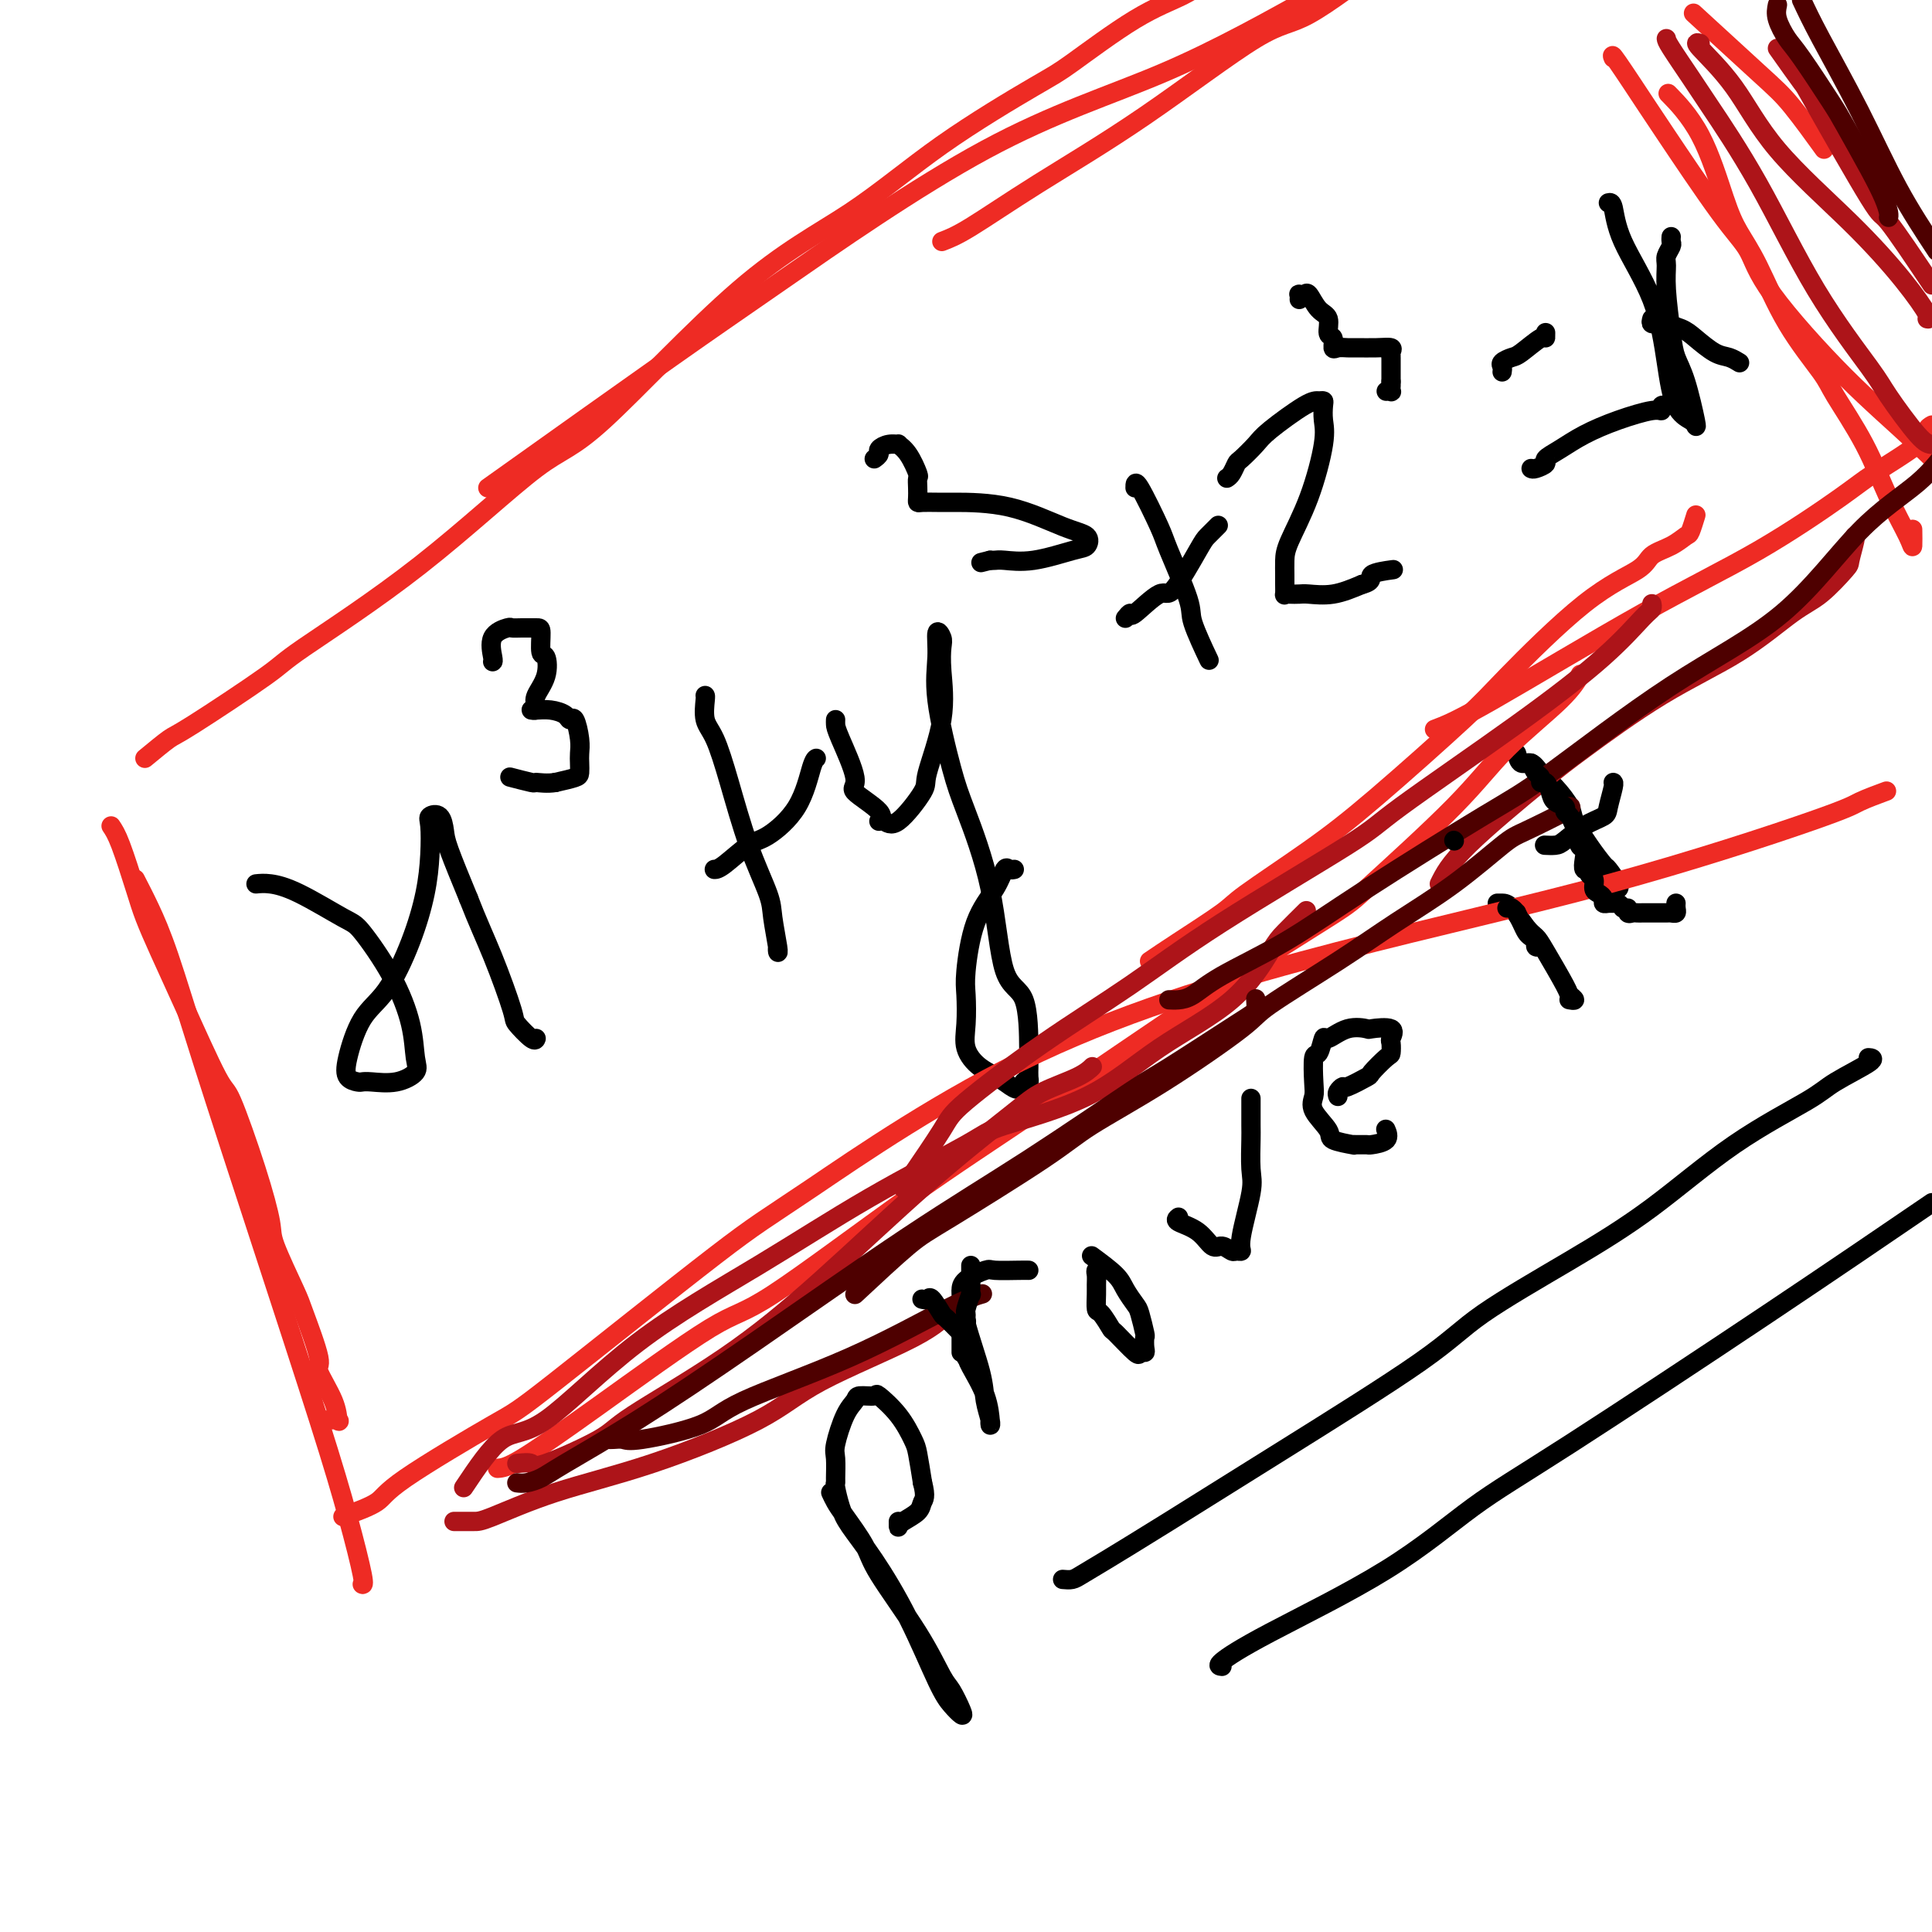 <svg viewBox='0 0 400 400' version='1.1' xmlns='http://www.w3.org/2000/svg' xmlns:xlink='http://www.w3.org/1999/xlink'><g fill='none' stroke='#000000' stroke-width='4' stroke-linecap='round' stroke-linejoin='round'><path d='M53,183c0.840,-0.084 1.680,-0.169 3,0c1.320,0.169 3.121,0.591 6,2c2.879,1.409 6.837,3.806 9,5c2.163,1.194 2.530,1.187 4,3c1.470,1.813 4.044,5.446 6,9c1.956,3.554 3.296,7.029 4,10c0.704,2.971 0.774,5.437 1,7c0.226,1.563 0.609,2.223 0,3c-0.609,0.777 -2.209,1.671 -4,2c-1.791,0.329 -3.774,0.094 -5,0c-1.226,-0.094 -1.694,-0.048 -2,0c-0.306,0.048 -0.449,0.097 -1,0c-0.551,-0.097 -1.508,-0.339 -2,-1c-0.492,-0.661 -0.517,-1.742 0,-4c0.517,-2.258 1.578,-5.694 3,-8c1.422,-2.306 3.205,-3.482 5,-6c1.795,-2.518 3.604,-6.376 5,-10c1.396,-3.624 2.381,-7.012 3,-10c0.619,-2.988 0.873,-5.576 1,-8c0.127,-2.424 0.126,-4.684 0,-6c-0.126,-1.316 -0.376,-1.687 0,-2c0.376,-0.313 1.379,-0.568 2,0c0.621,0.568 0.859,1.961 1,3c0.141,1.039 0.183,1.726 1,4c0.817,2.274 2.408,6.137 4,10'/><path d='M97,186c1.822,4.716 3.378,8.006 5,12c1.622,3.994 3.310,8.692 4,11c0.690,2.308 0.381,2.227 1,3c0.619,0.773 2.167,2.400 3,3c0.833,0.600 0.952,0.171 1,0c0.048,-0.171 0.024,-0.086 0,0'/><path d='M102,137c0.086,-0.030 0.171,-0.061 0,-1c-0.171,-0.939 -0.600,-2.788 0,-4c0.600,-1.212 2.228,-1.789 3,-2c0.772,-0.211 0.689,-0.056 1,0c0.311,0.056 1.015,0.012 2,0c0.985,-0.012 2.252,0.008 3,0c0.748,-0.008 0.978,-0.045 1,1c0.022,1.045 -0.162,3.173 0,4c0.162,0.827 0.672,0.355 1,1c0.328,0.645 0.476,2.407 0,4c-0.476,1.593 -1.576,3.015 -2,4c-0.424,0.985 -0.172,1.531 0,2c0.172,0.469 0.263,0.860 0,1c-0.263,0.140 -0.880,0.028 -1,0c-0.120,-0.028 0.258,0.028 1,0c0.742,-0.028 1.849,-0.139 3,0c1.151,0.139 2.347,0.526 3,1c0.653,0.474 0.763,1.033 1,1c0.237,-0.033 0.599,-0.657 1,0c0.401,0.657 0.839,2.596 1,4c0.161,1.404 0.046,2.274 0,3c-0.046,0.726 -0.023,1.308 0,2c0.023,0.692 0.045,1.494 0,2c-0.045,0.506 -0.156,0.716 -1,1c-0.844,0.284 -2.422,0.642 -4,1'/><path d='M115,162c-1.684,0.293 -3.393,0.026 -4,0c-0.607,-0.026 -0.111,0.189 -1,0c-0.889,-0.189 -3.162,-0.782 -4,-1c-0.838,-0.218 -0.239,-0.062 0,0c0.239,0.062 0.120,0.031 0,0'/><path d='M146,144c0.043,0.041 0.086,0.082 0,1c-0.086,0.918 -0.300,2.714 0,4c0.300,1.286 1.113,2.063 2,4c0.887,1.937 1.849,5.034 3,9c1.151,3.966 2.490,8.801 4,13c1.510,4.199 3.189,7.762 4,10c0.811,2.238 0.753,3.149 1,5c0.247,1.851 0.798,4.640 1,6c0.202,1.360 0.054,1.289 0,1c-0.054,-0.289 -0.016,-0.797 0,-1c0.016,-0.203 0.008,-0.102 0,0'/><path d='M148,180c-0.096,-0.001 -0.192,-0.001 0,0c0.192,0.001 0.671,0.004 2,-1c1.329,-1.004 3.509,-3.015 5,-4c1.491,-0.985 2.295,-0.943 4,-2c1.705,-1.057 4.313,-3.211 6,-6c1.687,-2.789 2.454,-6.212 3,-8c0.546,-1.788 0.870,-1.939 1,-2c0.130,-0.061 0.065,-0.030 0,0'/><path d='M173,149c-0.011,0.309 -0.022,0.618 0,1c0.022,0.382 0.079,0.839 1,3c0.921,2.161 2.708,6.028 3,8c0.292,1.972 -0.910,2.051 0,3c0.910,0.949 3.933,2.769 5,4c1.067,1.231 0.178,1.872 0,2c-0.178,0.128 0.356,-0.257 1,0c0.644,0.257 1.398,1.157 3,0c1.602,-1.157 4.051,-4.373 5,-6c0.949,-1.627 0.399,-1.667 1,-4c0.601,-2.333 2.353,-6.958 3,-11c0.647,-4.042 0.188,-7.501 0,-10c-0.188,-2.499 -0.105,-4.039 0,-5c0.105,-0.961 0.234,-1.342 0,-2c-0.234,-0.658 -0.830,-1.591 -1,-1c-0.170,0.591 0.087,2.706 0,5c-0.087,2.294 -0.517,4.765 0,9c0.517,4.235 1.981,10.233 3,14c1.019,3.767 1.594,5.303 3,9c1.406,3.697 3.645,9.557 5,16c1.355,6.443 1.827,13.470 3,17c1.173,3.530 3.047,3.562 4,6c0.953,2.438 0.985,7.280 1,10c0.015,2.720 0.014,3.317 0,4c-0.014,0.683 -0.042,1.453 0,2c0.042,0.547 0.155,0.871 0,1c-0.155,0.129 -0.577,0.065 -1,0'/><path d='M212,224c-0.651,2.763 -2.279,1.169 -4,0c-1.721,-1.169 -3.534,-1.913 -5,-3c-1.466,-1.087 -2.585,-2.515 -3,-4c-0.415,-1.485 -0.126,-3.026 0,-5c0.126,-1.974 0.089,-4.383 0,-6c-0.089,-1.617 -0.231,-2.444 0,-5c0.231,-2.556 0.836,-6.843 2,-10c1.164,-3.157 2.886,-5.186 4,-7c1.114,-1.814 1.618,-3.414 2,-4c0.382,-0.586 0.641,-0.158 1,0c0.359,0.158 0.817,0.045 1,0c0.183,-0.045 0.092,-0.023 0,0'/><path d='M181,95c0.466,-0.340 0.932,-0.681 1,-1c0.068,-0.319 -0.264,-0.618 0,-1c0.264,-0.382 1.122,-0.848 2,-1c0.878,-0.152 1.776,0.010 2,0c0.224,-0.010 -0.227,-0.193 0,0c0.227,0.193 1.133,0.762 2,2c0.867,1.238 1.696,3.144 2,4c0.304,0.856 0.083,0.660 0,1c-0.083,0.340 -0.027,1.215 0,2c0.027,0.785 0.024,1.478 0,2c-0.024,0.522 -0.070,0.872 0,1c0.070,0.128 0.254,0.034 1,0c0.746,-0.034 2.053,-0.007 3,0c0.947,0.007 1.533,-0.005 4,0c2.467,0.005 6.814,0.028 11,1c4.186,0.972 8.211,2.895 11,4c2.789,1.105 4.342,1.392 5,2c0.658,0.608 0.422,1.536 0,2c-0.422,0.464 -1.030,0.464 -3,1c-1.970,0.536 -5.301,1.608 -8,2c-2.699,0.392 -4.765,0.106 -6,0c-1.235,-0.106 -1.639,-0.030 -2,0c-0.361,0.030 -0.681,0.015 -1,0'/><path d='M205,116c-3.333,0.833 -1.667,0.417 0,0'/><path d='M235,101c-0.002,-0.829 -0.003,-1.658 1,0c1.003,1.658 3.012,5.801 4,8c0.988,2.199 0.955,2.452 2,5c1.045,2.548 3.170,7.390 4,10c0.830,2.610 0.367,2.988 1,5c0.633,2.012 2.363,5.657 3,7c0.637,1.343 0.182,0.384 0,0c-0.182,-0.384 -0.091,-0.192 0,0'/><path d='M233,128c0.447,-0.552 0.894,-1.104 1,-1c0.106,0.104 -0.127,0.863 1,0c1.127,-0.863 3.616,-3.349 5,-4c1.384,-0.651 1.664,0.533 3,-1c1.336,-1.533 3.729,-5.782 5,-8c1.271,-2.218 1.419,-2.405 2,-3c0.581,-0.595 1.595,-1.599 2,-2c0.405,-0.401 0.203,-0.201 0,0'/><path d='M254,99c0.318,-0.206 0.636,-0.412 1,-1c0.364,-0.588 0.772,-1.559 1,-2c0.228,-0.441 0.274,-0.353 1,-1c0.726,-0.647 2.132,-2.030 3,-3c0.868,-0.970 1.200,-1.526 3,-3c1.800,-1.474 5.070,-3.864 7,-5c1.930,-1.136 2.519,-1.016 3,-1c0.481,0.016 0.853,-0.071 1,0c0.147,0.071 0.067,0.301 0,1c-0.067,0.699 -0.123,1.866 0,3c0.123,1.134 0.425,2.233 0,5c-0.425,2.767 -1.578,7.202 -3,11c-1.422,3.798 -3.113,6.959 -4,9c-0.887,2.041 -0.970,2.964 -1,4c-0.030,1.036 -0.006,2.187 0,3c0.006,0.813 -0.006,1.290 0,2c0.006,0.710 0.030,1.654 0,2c-0.030,0.346 -0.113,0.094 0,0c0.113,-0.094 0.423,-0.031 1,0c0.577,0.031 1.423,0.029 2,0c0.577,-0.029 0.886,-0.085 2,0c1.114,0.085 3.033,0.310 5,0c1.967,-0.310 3.984,-1.155 6,-2'/><path d='M282,121c2.686,-0.702 1.400,-1.456 2,-2c0.600,-0.544 3.085,-0.877 4,-1c0.915,-0.123 0.262,-0.035 0,0c-0.262,0.035 -0.131,0.018 0,0'/><path d='M269,62c0.025,-0.417 0.051,-0.834 0,-1c-0.051,-0.166 -0.178,-0.082 0,0c0.178,0.082 0.659,0.162 1,0c0.341,-0.162 0.540,-0.567 1,0c0.460,0.567 1.180,2.107 2,3c0.820,0.893 1.738,1.139 2,2c0.262,0.861 -0.134,2.336 0,3c0.134,0.664 0.797,0.518 1,1c0.203,0.482 -0.053,1.594 0,2c0.053,0.406 0.414,0.108 1,0c0.586,-0.108 1.397,-0.026 2,0c0.603,0.026 0.999,-0.002 2,0c1.001,0.002 2.608,0.036 4,0c1.392,-0.036 2.569,-0.143 3,0c0.431,0.143 0.115,0.535 0,1c-0.115,0.465 -0.031,1.003 0,1c0.031,-0.003 0.008,-0.547 0,0c-0.008,0.547 -0.002,2.186 0,3c0.002,0.814 0.001,0.804 0,1c-0.001,0.196 -0.000,0.598 0,1'/><path d='M288,79c0.004,1.249 0.015,0.871 0,1c-0.015,0.129 -0.056,0.767 0,1c0.056,0.233 0.207,0.063 0,0c-0.207,-0.063 -0.774,-0.018 -1,0c-0.226,0.018 -0.113,0.009 0,0'/><path d='M311,77c0.053,-0.338 0.105,-0.677 0,-1c-0.105,-0.323 -0.368,-0.632 0,-1c0.368,-0.368 1.367,-0.796 2,-1c0.633,-0.204 0.902,-0.185 2,-1c1.098,-0.815 3.026,-2.466 4,-3c0.974,-0.534 0.993,0.049 1,0c0.007,-0.049 0.002,-0.728 0,-1c-0.002,-0.272 -0.001,-0.136 0,0'/><path d='M317,97c0.180,0.094 0.359,0.188 1,0c0.641,-0.188 1.743,-0.658 2,-1c0.257,-0.342 -0.331,-0.555 0,-1c0.331,-0.445 1.581,-1.124 3,-2c1.419,-0.876 3.006,-1.951 5,-3c1.994,-1.049 4.394,-2.071 7,-3c2.606,-0.929 5.416,-1.766 7,-2c1.584,-0.234 1.940,0.133 2,0c0.060,-0.133 -0.176,-0.767 0,-1c0.176,-0.233 0.765,-0.067 1,0c0.235,0.067 0.118,0.033 0,0'/><path d='M333,42c0.357,-0.094 0.713,-0.187 1,1c0.287,1.187 0.504,3.656 2,7c1.496,3.344 4.271,7.564 6,12c1.729,4.436 2.412,9.087 3,13c0.588,3.913 1.080,7.089 2,9c0.920,1.911 2.268,2.556 3,3c0.732,0.444 0.849,0.686 1,1c0.151,0.314 0.338,0.700 0,-1c-0.338,-1.700 -1.201,-5.484 -2,-8c-0.799,-2.516 -1.536,-3.762 -2,-5c-0.464,-1.238 -0.657,-2.468 -1,-5c-0.343,-2.532 -0.838,-6.366 -1,-9c-0.162,-2.634 0.009,-4.069 0,-5c-0.009,-0.931 -0.199,-1.360 0,-2c0.199,-0.640 0.785,-1.491 1,-2c0.215,-0.509 0.058,-0.675 0,-1c-0.058,-0.325 -0.017,-0.807 0,-1c0.017,-0.193 0.008,-0.096 0,0'/><path d='M342,66c-0.122,0.443 -0.244,0.886 0,1c0.244,0.114 0.856,-0.100 2,0c1.144,0.100 2.822,0.514 4,1c1.178,0.486 1.857,1.045 3,2c1.143,0.955 2.750,2.308 4,3c1.250,0.692 2.144,0.725 3,1c0.856,0.275 1.673,0.793 2,1c0.327,0.207 0.163,0.104 0,0'/><path d='M172,309c0.308,0.660 0.616,1.320 1,2c0.384,0.680 0.845,1.380 2,3c1.155,1.620 3.005,4.161 4,6c0.995,1.839 1.135,2.976 3,6c1.865,3.024 5.454,7.936 8,12c2.546,4.064 4.050,7.280 5,9c0.950,1.720 1.348,1.945 2,3c0.652,1.055 1.559,2.942 2,4c0.441,1.058 0.415,1.289 0,1c-0.415,-0.289 -1.221,-1.098 -2,-2c-0.779,-0.902 -1.532,-1.895 -3,-5c-1.468,-3.105 -3.651,-8.320 -6,-13c-2.349,-4.680 -4.864,-8.823 -7,-12c-2.136,-3.177 -3.893,-5.387 -5,-7c-1.107,-1.613 -1.564,-2.628 -2,-4c-0.436,-1.372 -0.850,-3.102 -1,-4c-0.150,-0.898 -0.035,-0.964 0,-1c0.035,-0.036 -0.012,-0.040 0,-1c0.012,-0.960 0.081,-2.874 0,-4c-0.081,-1.126 -0.312,-1.464 0,-3c0.312,-1.536 1.166,-4.271 2,-6c0.834,-1.729 1.647,-2.453 2,-3c0.353,-0.547 0.245,-0.918 1,-1c0.755,-0.082 2.373,0.125 3,0c0.627,-0.125 0.262,-0.580 1,0c0.738,0.580 2.579,2.197 4,4c1.421,1.803 2.421,3.793 3,5c0.579,1.207 0.737,1.631 1,3c0.263,1.369 0.632,3.685 1,6'/><path d='M191,307c0.790,2.979 0.264,3.426 0,4c-0.264,0.574 -0.267,1.274 -1,2c-0.733,0.726 -2.196,1.476 -3,2c-0.804,0.524 -0.947,0.821 -1,1c-0.053,0.179 -0.014,0.241 0,0c0.014,-0.241 0.004,-0.783 0,-1c-0.004,-0.217 -0.002,-0.108 0,0'/><path d='M199,273c0.420,0.696 0.841,1.391 1,2c0.159,0.609 0.057,1.131 0,2c-0.057,0.869 -0.068,2.084 0,3c0.068,0.916 0.214,1.531 1,3c0.786,1.469 2.212,3.790 3,6c0.788,2.210 0.940,4.308 1,5c0.060,0.692 0.029,-0.021 0,0c-0.029,0.021 -0.057,0.776 0,1c0.057,0.224 0.197,-0.084 0,-1c-0.197,-0.916 -0.732,-2.440 -1,-4c-0.268,-1.560 -0.268,-3.156 -1,-6c-0.732,-2.844 -2.196,-6.938 -3,-10c-0.804,-3.062 -0.948,-5.094 -1,-6c-0.052,-0.906 -0.011,-0.688 0,-1c0.011,-0.312 -0.007,-1.155 1,-2c1.007,-0.845 3.041,-1.690 4,-2c0.959,-0.310 0.845,-0.083 2,0c1.155,0.083 3.580,0.022 5,0c1.420,-0.022 1.834,-0.006 2,0c0.166,0.006 0.083,0.003 0,0'/><path d='M226,260c1.941,1.434 3.883,2.868 5,4c1.117,1.132 1.410,1.962 2,3c0.590,1.038 1.478,2.285 2,3c0.522,0.715 0.677,0.900 1,2c0.323,1.100 0.815,3.117 1,4c0.185,0.883 0.064,0.633 0,1c-0.064,0.367 -0.070,1.351 0,2c0.070,0.649 0.217,0.961 0,1c-0.217,0.039 -0.797,-0.197 -1,0c-0.203,0.197 -0.030,0.826 -1,0c-0.970,-0.826 -3.083,-3.107 -4,-4c-0.917,-0.893 -0.638,-0.399 -1,-1c-0.362,-0.601 -1.365,-2.297 -2,-3c-0.635,-0.703 -0.903,-0.413 -1,-1c-0.097,-0.587 -0.022,-2.052 0,-3c0.022,-0.948 -0.008,-1.378 0,-2c0.008,-0.622 0.055,-1.435 0,-2c-0.055,-0.565 -0.211,-0.884 0,-1c0.211,-0.116 0.787,-0.031 1,0c0.213,0.031 0.061,0.009 0,0c-0.061,-0.009 -0.030,-0.004 0,0'/><path d='M244,252c-0.374,0.289 -0.749,0.579 0,1c0.749,0.421 2.620,0.974 4,2c1.380,1.026 2.269,2.524 3,3c0.731,0.476 1.304,-0.072 2,0c0.696,0.072 1.515,0.763 2,1c0.485,0.237 0.638,0.019 1,0c0.362,-0.019 0.934,0.160 1,0c0.066,-0.160 -0.375,-0.658 0,-3c0.375,-2.342 1.564,-6.527 2,-9c0.436,-2.473 0.117,-3.235 0,-5c-0.117,-1.765 -0.031,-4.535 0,-6c0.031,-1.465 0.008,-1.625 0,-3c-0.008,-1.375 -0.002,-3.964 0,-5c0.002,-1.036 0.001,-0.518 0,0'/><path d='M277,227c-0.115,-0.294 -0.230,-0.587 0,-1c0.230,-0.413 0.804,-0.944 1,-1c0.196,-0.056 0.014,0.365 1,0c0.986,-0.365 3.140,-1.516 4,-2c0.860,-0.484 0.425,-0.299 1,-1c0.575,-0.701 2.158,-2.286 3,-3c0.842,-0.714 0.943,-0.556 1,-1c0.057,-0.444 0.071,-1.492 0,-2c-0.071,-0.508 -0.226,-0.478 0,-1c0.226,-0.522 0.835,-1.596 0,-2c-0.835,-0.404 -3.113,-0.140 -4,0c-0.887,0.140 -0.384,0.154 -1,0c-0.616,-0.154 -2.351,-0.476 -4,0c-1.649,0.476 -3.213,1.752 -4,2c-0.787,0.248 -0.799,-0.531 -1,0c-0.201,0.531 -0.593,2.370 -1,3c-0.407,0.630 -0.830,0.049 -1,1c-0.170,0.951 -0.088,3.435 0,5c0.088,1.565 0.182,2.213 0,3c-0.182,0.787 -0.642,1.713 0,3c0.642,1.287 2.384,2.933 3,4c0.616,1.067 0.106,1.554 1,2c0.894,0.446 3.193,0.852 4,1c0.807,0.148 0.122,0.038 0,0c-0.122,-0.038 0.317,-0.003 1,0c0.683,0.003 1.608,-0.024 2,0c0.392,0.024 0.249,0.099 1,0c0.751,-0.099 2.394,-0.373 3,-1c0.606,-0.627 0.173,-1.608 0,-2c-0.173,-0.392 -0.087,-0.196 0,0'/><path d='M310,187c0.273,-0.005 0.546,-0.011 1,0c0.454,0.011 1.089,0.038 2,1c0.911,0.962 2.099,2.859 3,4c0.901,1.141 1.514,1.525 2,2c0.486,0.475 0.844,1.041 2,3c1.156,1.959 3.108,5.309 4,7c0.892,1.691 0.724,1.721 1,2c0.276,0.279 0.997,0.806 1,1c0.003,0.194 -0.714,0.055 -1,0c-0.286,-0.055 -0.143,-0.028 0,0'/><path d='M301,174c0.000,0.000 0.100,0.100 0.1,0.1'/><path d='M314,156c0.239,0.889 0.478,1.778 1,2c0.522,0.222 1.329,-0.224 2,0c0.671,0.224 1.208,1.119 2,2c0.792,0.881 1.841,1.750 3,3c1.159,1.250 2.428,2.882 3,4c0.572,1.118 0.448,1.721 1,3c0.552,1.279 1.780,3.232 3,5c1.220,1.768 2.432,3.349 3,4c0.568,0.651 0.492,0.370 1,1c0.508,0.630 1.600,2.169 2,3c0.400,0.831 0.108,0.955 0,1c-0.108,0.045 -0.031,0.013 0,0c0.031,-0.013 0.015,-0.006 0,0'/><path d='M320,175c-0.190,-0.010 -0.380,-0.019 0,0c0.380,0.019 1.330,0.068 2,0c0.670,-0.068 1.059,-0.253 2,-1c0.941,-0.747 2.434,-2.057 4,-3c1.566,-0.943 3.204,-1.521 4,-2c0.796,-0.479 0.749,-0.860 1,-2c0.251,-1.140 0.798,-3.038 1,-4c0.202,-0.962 0.058,-0.989 0,-1c-0.058,-0.011 -0.029,-0.005 0,0'/><path d='M220,327c0.702,0.064 1.404,0.128 2,0c0.596,-0.128 1.085,-0.447 2,-1c0.915,-0.553 2.257,-1.339 5,-3c2.743,-1.661 6.887,-4.198 13,-8c6.113,-3.802 14.195,-8.870 24,-15c9.805,-6.130 21.331,-13.322 28,-18c6.669,-4.678 8.479,-6.842 13,-10c4.521,-3.158 11.751,-7.309 18,-11c6.249,-3.691 11.515,-6.922 17,-11c5.485,-4.078 11.189,-9.002 17,-13c5.811,-3.998 11.728,-7.071 15,-9c3.272,-1.929 3.898,-2.713 6,-4c2.102,-1.287 5.681,-3.077 7,-4c1.319,-0.923 0.377,-0.978 0,-1c-0.377,-0.022 -0.188,-0.011 0,0'/><path d='M253,345c-0.527,-0.047 -1.053,-0.095 0,-1c1.053,-0.905 3.686,-2.668 10,-6c6.314,-3.332 16.308,-8.233 24,-13c7.692,-4.767 13.082,-9.402 18,-13c4.918,-3.598 9.362,-6.161 20,-13c10.638,-6.839 27.468,-17.954 41,-27c13.532,-9.046 23.766,-16.023 34,-23'/></g>
<g fill='none' stroke='#EE2B24' stroke-width='4' stroke-linecap='round' stroke-linejoin='round'><path d='M23,171c0.549,0.812 1.098,1.624 2,4c0.902,2.376 2.157,6.316 3,9c0.843,2.684 1.273,4.113 2,6c0.727,1.887 1.752,4.233 3,7c1.248,2.767 2.720,5.956 5,11c2.280,5.044 5.367,11.943 7,15c1.633,3.057 1.810,2.272 3,5c1.190,2.728 3.391,8.968 5,14c1.609,5.032 2.625,8.855 3,11c0.375,2.145 0.108,2.612 1,5c0.892,2.388 2.943,6.697 4,9c1.057,2.303 1.120,2.600 2,5c0.880,2.400 2.578,6.902 3,9c0.422,2.098 -0.430,1.792 0,3c0.430,1.208 2.143,3.932 3,6c0.857,2.068 0.859,3.482 1,4c0.141,0.518 0.423,0.139 0,0c-0.423,-0.139 -1.549,-0.040 -2,0c-0.451,0.040 -0.225,0.020 0,0'/><path d='M28,182c0.953,1.841 1.906,3.682 3,6c1.094,2.318 2.330,5.114 4,10c1.670,4.886 3.776,11.863 7,22c3.224,10.137 7.568,23.434 12,37c4.432,13.566 8.953,27.400 12,37c3.047,9.600 4.621,14.965 6,20c1.379,5.035 2.564,9.740 3,12c0.436,2.260 0.125,2.074 0,2c-0.125,-0.074 -0.062,-0.037 0,0'/><path d='M71,314c2.785,-1.014 5.570,-2.029 7,-3c1.430,-0.971 1.505,-1.899 6,-5c4.495,-3.101 13.411,-8.375 18,-11c4.589,-2.625 4.851,-2.602 13,-9c8.149,-6.398 24.187,-19.218 33,-26c8.813,-6.782 10.403,-7.526 20,-14c9.597,-6.474 27.201,-18.679 47,-28c19.799,-9.321 41.793,-15.759 62,-21c20.207,-5.241 38.627,-9.286 56,-14c17.373,-4.714 33.698,-10.099 42,-13c8.302,-2.901 8.581,-3.320 10,-4c1.419,-0.680 3.977,-1.623 5,-2c1.023,-0.377 0.512,-0.189 0,0'/><path d='M103,304c0.942,-0.064 1.885,-0.127 5,-2c3.115,-1.873 8.403,-5.555 16,-11c7.597,-5.445 17.505,-12.654 23,-16c5.495,-3.346 6.579,-2.830 13,-7c6.421,-4.170 18.180,-13.028 28,-20c9.820,-6.972 17.703,-12.059 28,-19c10.297,-6.941 23.010,-15.738 34,-23c10.990,-7.262 20.257,-12.990 25,-16c4.743,-3.010 4.963,-3.301 9,-7c4.037,-3.699 11.891,-10.806 17,-16c5.109,-5.194 7.472,-8.475 11,-12c3.528,-3.525 8.219,-7.295 11,-10c2.781,-2.705 3.652,-4.344 4,-5c0.348,-0.656 0.174,-0.328 0,0'/><path d='M297,151c2.161,-0.810 4.323,-1.621 12,-6c7.677,-4.379 20.870,-12.328 31,-18c10.130,-5.672 17.197,-9.068 24,-13c6.803,-3.932 13.342,-8.402 17,-11c3.658,-2.598 4.434,-3.325 7,-5c2.566,-1.675 6.922,-4.297 9,-6c2.078,-1.703 1.880,-2.487 2,-3c0.120,-0.513 0.560,-0.757 1,-1'/><path d='M238,199c1.584,-1.075 3.167,-2.150 6,-4c2.833,-1.850 6.915,-4.477 9,-6c2.085,-1.523 2.172,-1.944 5,-4c2.828,-2.056 8.397,-5.746 13,-9c4.603,-3.254 8.238,-6.072 14,-11c5.762,-4.928 13.649,-11.968 18,-16c4.351,-4.032 5.164,-5.058 9,-9c3.836,-3.942 10.695,-10.801 16,-15c5.305,-4.199 9.056,-5.739 11,-7c1.944,-1.261 2.080,-2.244 3,-3c0.920,-0.756 2.625,-1.285 4,-2c1.375,-0.715 2.420,-1.614 3,-2c0.580,-0.386 0.695,-0.258 1,-1c0.305,-0.742 0.802,-2.355 1,-3c0.198,-0.645 0.099,-0.323 0,0'/><path d='M346,20c-0.546,-0.559 -1.092,-1.117 0,0c1.092,1.117 3.821,3.911 6,8c2.179,4.089 3.806,9.473 5,13c1.194,3.527 1.955,5.197 3,7c1.045,1.803 2.376,3.737 4,7c1.624,3.263 3.543,7.853 6,12c2.457,4.147 5.453,7.849 7,10c1.547,2.151 1.644,2.751 3,5c1.356,2.249 3.971,6.147 6,10c2.029,3.853 3.472,7.662 5,11c1.528,3.338 3.142,6.204 4,8c0.858,1.796 0.962,2.522 1,2c0.038,-0.522 0.011,-2.292 0,-3c-0.011,-0.708 -0.005,-0.354 0,0'/><path d='M334,12c-0.213,-0.530 -0.426,-1.060 1,1c1.426,2.060 4.490,6.712 6,9c1.510,2.288 1.465,2.214 4,6c2.535,3.786 7.651,11.433 11,16c3.349,4.567 4.930,6.055 6,8c1.070,1.945 1.627,4.346 5,9c3.373,4.654 9.562,11.561 15,17c5.438,5.439 10.125,9.411 15,14c4.875,4.589 9.937,9.794 15,15'/><path d='M30,157c1.977,-1.631 3.953,-3.263 5,-4c1.047,-0.737 1.164,-0.580 5,-3c3.836,-2.420 11.393,-7.418 15,-10c3.607,-2.582 3.266,-2.749 8,-6c4.734,-3.251 14.544,-9.588 24,-17c9.456,-7.412 18.558,-15.901 24,-20c5.442,-4.099 7.222,-3.809 14,-10c6.778,-6.191 18.552,-18.864 28,-27c9.448,-8.136 16.568,-11.737 23,-16c6.432,-4.263 12.176,-9.189 19,-14c6.824,-4.811 14.729,-9.507 19,-12c4.271,-2.493 4.908,-2.782 8,-5c3.092,-2.218 8.640,-6.367 13,-9c4.360,-2.633 7.531,-3.752 10,-5c2.469,-1.248 4.234,-2.624 6,-4'/><path d='M101,101c14.486,-10.317 28.973,-20.635 38,-27c9.027,-6.365 12.595,-8.778 23,-16c10.405,-7.222 27.648,-19.252 42,-27c14.352,-7.748 25.815,-11.214 37,-16c11.185,-4.786 22.093,-10.893 33,-17'/><path d='M195,50c1.447,-0.549 2.895,-1.098 6,-3c3.105,-1.902 7.868,-5.156 14,-9c6.132,-3.844 13.633,-8.278 22,-14c8.367,-5.722 17.599,-12.733 23,-16c5.401,-3.267 6.972,-2.791 11,-5c4.028,-2.209 10.514,-7.105 17,-12'/><path d='M352,4c-1.195,-1.097 -2.389,-2.195 0,0c2.389,2.195 8.362,7.681 12,11c3.638,3.319 4.941,4.470 7,7c2.059,2.530 4.874,6.437 6,8c1.126,1.563 0.563,0.781 0,0'/></g>
<g fill='none' stroke='#AD1419' stroke-width='4' stroke-linecap='round' stroke-linejoin='round'><path d='M94,315c0.131,0.002 0.261,0.003 1,0c0.739,-0.003 2.086,-0.011 3,0c0.914,0.011 1.396,0.041 4,-1c2.604,-1.041 7.329,-3.151 13,-5c5.671,-1.849 12.287,-3.435 20,-6c7.713,-2.565 16.523,-6.110 22,-9c5.477,-2.890 7.623,-5.125 13,-8c5.377,-2.875 13.986,-6.389 19,-9c5.014,-2.611 6.433,-4.317 7,-5c0.567,-0.683 0.284,-0.341 0,0'/><path d='M107,303c1.238,-0.130 2.475,-0.261 3,0c0.525,0.261 0.337,0.913 3,0c2.663,-0.913 8.177,-3.392 11,-5c2.823,-1.608 2.954,-2.345 7,-5c4.046,-2.655 12.007,-7.228 19,-12c6.993,-4.772 13.018,-9.743 20,-16c6.982,-6.257 14.922,-13.799 22,-20c7.078,-6.201 13.294,-11.059 17,-14c3.706,-2.941 4.902,-3.965 7,-5c2.098,-1.035 5.098,-2.082 7,-3c1.902,-0.918 2.704,-1.709 3,-2c0.296,-0.291 0.084,-0.083 0,0c-0.084,0.083 -0.042,0.042 0,0'/><path d='M96,308c2.774,-4.153 5.549,-8.307 8,-10c2.451,-1.693 4.580,-0.926 9,-4c4.420,-3.074 11.133,-9.990 19,-16c7.867,-6.010 16.889,-11.113 25,-16c8.111,-4.887 15.312,-9.556 23,-14c7.688,-4.444 15.863,-8.662 20,-11c4.137,-2.338 4.236,-2.797 8,-4c3.764,-1.203 11.194,-3.149 17,-6c5.806,-2.851 9.987,-6.607 15,-10c5.013,-3.393 10.857,-6.423 15,-10c4.143,-3.577 6.585,-7.701 8,-10c1.415,-2.299 1.804,-2.773 3,-4c1.196,-1.227 3.199,-3.208 4,-4c0.801,-0.792 0.401,-0.396 0,0'/><path d='M187,246c0.219,-0.354 0.439,-0.708 2,-3c1.561,-2.292 4.464,-6.521 6,-9c1.536,-2.479 1.704,-3.206 5,-6c3.296,-2.794 9.719,-7.654 16,-12c6.281,-4.346 12.419,-8.180 18,-12c5.581,-3.820 10.605,-7.628 19,-13c8.395,-5.372 20.161,-12.308 26,-16c5.839,-3.692 5.750,-4.141 11,-8c5.250,-3.859 15.837,-11.129 24,-17c8.163,-5.871 13.900,-10.344 18,-14c4.100,-3.656 6.563,-6.495 8,-8c1.437,-1.505 1.848,-1.674 2,-2c0.152,-0.326 0.043,-0.807 0,-1c-0.043,-0.193 -0.022,-0.096 0,0'/><path d='M298,183c1.009,-2.047 2.019,-4.095 6,-8c3.981,-3.905 10.935,-9.669 15,-13c4.065,-3.331 5.243,-4.230 9,-7c3.757,-2.770 10.093,-7.411 16,-11c5.907,-3.589 11.386,-6.124 16,-9c4.614,-2.876 8.365,-6.091 11,-8c2.635,-1.909 4.156,-2.512 6,-4c1.844,-1.488 4.011,-3.863 5,-5c0.989,-1.137 0.801,-1.037 1,-2c0.199,-0.963 0.784,-2.990 1,-4c0.216,-1.010 0.062,-1.003 0,-1c-0.062,0.003 -0.031,0.001 0,0'/><path d='M345,8c0.030,0.257 0.060,0.514 1,2c0.940,1.486 2.791,4.201 4,6c1.209,1.799 1.776,2.682 4,6c2.224,3.318 6.104,9.071 10,16c3.896,6.929 7.806,15.033 12,22c4.194,6.967 8.670,12.795 11,16c2.330,3.205 2.512,3.786 4,6c1.488,2.214 4.282,6.061 6,8c1.718,1.939 2.359,1.969 3,2'/><path d='M352,9c-0.621,-0.189 -1.241,-0.377 0,1c1.241,1.377 4.344,4.320 7,8c2.656,3.680 4.866,8.096 9,13c4.134,4.904 10.193,10.295 15,15c4.807,4.705 8.361,8.725 11,12c2.639,3.275 4.364,5.805 5,7c0.636,1.195 0.182,1.056 0,1c-0.182,-0.056 -0.091,-0.028 0,0'/><path d='M368,10c2.089,2.949 4.179,5.898 5,7c0.821,1.102 0.375,0.357 3,5c2.625,4.643 8.322,14.673 11,19c2.678,4.327 2.337,2.951 4,5c1.663,2.049 5.332,7.525 9,13'/></g>
<g fill='none' stroke='#4E0000' stroke-width='4' stroke-linecap='round' stroke-linejoin='round'><path d='M126,298c0.230,0.017 0.459,0.035 1,0c0.541,-0.035 1.393,-0.121 2,0c0.607,0.121 0.969,0.450 4,0c3.031,-0.450 8.732,-1.679 12,-3c3.268,-1.321 4.102,-2.732 9,-5c4.898,-2.268 13.859,-5.391 22,-9c8.141,-3.609 15.461,-7.702 20,-10c4.539,-2.298 6.297,-2.799 7,-3c0.703,-0.201 0.352,-0.100 0,0'/><path d='M107,307c0.572,0.071 1.144,0.143 2,0c0.856,-0.143 1.996,-0.500 3,-1c1.004,-0.500 1.872,-1.143 5,-3c3.128,-1.857 8.516,-4.929 15,-9c6.484,-4.071 14.065,-9.143 24,-16c9.935,-6.857 22.224,-15.501 32,-22c9.776,-6.499 17.040,-10.853 25,-16c7.960,-5.147 16.616,-11.085 21,-14c4.384,-2.915 4.495,-2.806 8,-5c3.505,-2.194 10.403,-6.691 14,-9c3.597,-2.309 3.891,-2.429 4,-3c0.109,-0.571 0.031,-1.592 0,-2c-0.031,-0.408 -0.016,-0.204 0,0'/><path d='M177,268c4.149,-3.868 8.298,-7.736 11,-10c2.702,-2.264 3.957,-2.925 9,-6c5.043,-3.075 13.873,-8.565 19,-12c5.127,-3.435 6.552,-4.815 10,-7c3.448,-2.185 8.920,-5.177 15,-9c6.080,-3.823 12.768,-8.479 16,-11c3.232,-2.521 3.009,-2.906 6,-5c2.991,-2.094 9.197,-5.896 14,-9c4.803,-3.104 8.202,-5.511 12,-8c3.798,-2.489 7.995,-5.059 12,-8c4.005,-2.941 7.819,-6.252 10,-8c2.181,-1.748 2.729,-1.932 5,-3c2.271,-1.068 6.265,-3.018 8,-4c1.735,-0.982 1.210,-0.995 1,-1c-0.210,-0.005 -0.105,-0.003 0,0'/><path d='M242,207c0.606,0.033 1.213,0.066 2,0c0.787,-0.066 1.756,-0.230 3,-1c1.244,-0.770 2.764,-2.147 6,-4c3.236,-1.853 8.188,-4.182 13,-7c4.812,-2.818 9.484,-6.127 17,-11c7.516,-4.873 17.877,-11.312 24,-15c6.123,-3.688 8.009,-4.626 14,-9c5.991,-4.374 16.089,-12.183 25,-18c8.911,-5.817 16.636,-9.642 23,-15c6.364,-5.358 11.367,-12.250 16,-17c4.633,-4.750 8.895,-7.357 12,-10c3.105,-2.643 5.052,-5.321 7,-8'/><path d='M368,1c-0.180,0.870 -0.360,1.739 0,3c0.360,1.261 1.261,2.913 2,4c0.739,1.087 1.315,1.610 3,4c1.685,2.390 4.480,6.647 6,9c1.520,2.353 1.766,2.802 3,5c1.234,2.198 3.455,6.144 5,9c1.545,2.856 2.414,4.621 3,6c0.586,1.379 0.888,2.371 1,3c0.112,0.629 0.032,0.894 0,1c-0.032,0.106 -0.016,0.053 0,0'/><path d='M373,0c0.976,2.083 1.952,4.167 4,8c2.048,3.833 5.167,9.417 8,15c2.833,5.583 5.381,11.167 8,16c2.619,4.833 5.310,8.917 8,13'/></g>
<g fill='none' stroke='#000000' stroke-width='4' stroke-linecap='round' stroke-linejoin='round'><path d='M301,174c0.000,0.000 0.100,0.100 0.1,0.1'/><path d='M312,188c0.303,-0.126 0.606,-0.251 1,0c0.394,0.251 0.879,0.879 1,1c0.121,0.121 -0.121,-0.266 0,0c0.121,0.266 0.606,1.185 1,2c0.394,0.815 0.698,1.525 1,2c0.302,0.475 0.603,0.716 1,1c0.397,0.284 0.890,0.612 1,1c0.110,0.388 -0.163,0.835 0,1c0.163,0.165 0.761,0.047 1,0c0.239,-0.047 0.120,-0.024 0,0'/><path d='M317,158c0.303,0.766 0.606,1.531 1,2c0.394,0.469 0.878,0.640 1,1c0.122,0.360 -0.117,0.908 0,1c0.117,0.092 0.591,-0.274 1,0c0.409,0.274 0.754,1.186 1,2c0.246,0.814 0.394,1.531 1,2c0.606,0.469 1.669,0.692 2,1c0.331,0.308 -0.070,0.702 0,1c0.070,0.298 0.611,0.499 1,1c0.389,0.501 0.626,1.303 1,2c0.374,0.697 0.884,1.291 1,2c0.116,0.709 -0.161,1.534 0,2c0.161,0.466 0.760,0.573 1,1c0.240,0.427 0.121,1.174 0,2c-0.121,0.826 -0.243,1.731 0,2c0.243,0.269 0.853,-0.097 1,0c0.147,0.097 -0.167,0.656 0,1c0.167,0.344 0.814,0.474 1,1c0.186,0.526 -0.091,1.447 0,2c0.091,0.553 0.549,0.737 1,1c0.451,0.263 0.894,0.606 1,1c0.106,0.394 -0.126,0.840 0,1c0.126,0.160 0.611,0.032 1,0c0.389,-0.032 0.682,0.030 1,0c0.318,-0.030 0.662,-0.151 1,0c0.338,0.151 0.669,0.576 1,1'/><path d='M336,188c1.168,0.558 1.086,-0.047 1,0c-0.086,0.047 -0.178,0.745 0,1c0.178,0.255 0.625,0.068 1,0c0.375,-0.068 0.677,-0.018 1,0c0.323,0.018 0.668,0.005 1,0c0.332,-0.005 0.652,-0.002 1,0c0.348,0.002 0.724,0.001 1,0c0.276,-0.001 0.452,-0.003 1,0c0.548,0.003 1.467,0.011 2,0c0.533,-0.011 0.679,-0.042 1,0c0.321,0.042 0.818,0.155 1,0c0.182,-0.155 0.049,-0.580 0,-1c-0.049,-0.420 -0.014,-0.834 0,-1c0.014,-0.166 0.007,-0.083 0,0'/><path d='M201,262c0.001,0.314 0.001,0.627 0,1c-0.001,0.373 -0.004,0.804 0,1c0.004,0.196 0.015,0.157 0,1c-0.015,0.843 -0.057,2.569 0,3c0.057,0.431 0.212,-0.431 0,0c-0.212,0.431 -0.793,2.157 -1,3c-0.207,0.843 -0.041,0.803 0,1c0.041,0.197 -0.041,0.629 0,1c0.041,0.371 0.207,0.680 0,1c-0.207,0.320 -0.788,0.650 -1,1c-0.212,0.350 -0.057,0.721 0,1c0.057,0.279 0.015,0.467 0,1c-0.015,0.533 -0.004,1.413 0,2c0.004,0.587 0.001,0.882 0,1c-0.001,0.118 -0.001,0.059 0,0'/><path d='M191,269c-0.099,-0.024 -0.197,-0.048 0,0c0.197,0.048 0.690,0.167 1,0c0.310,-0.167 0.437,-0.620 1,0c0.563,0.620 1.562,2.312 2,3c0.438,0.688 0.313,0.373 1,1c0.687,0.627 2.184,2.196 3,3c0.816,0.804 0.951,0.842 1,1c0.049,0.158 0.013,0.434 0,1c-0.013,0.566 -0.004,1.422 0,2c0.004,0.578 0.001,0.880 0,1c-0.001,0.120 -0.001,0.060 0,0'/></g>
</svg>